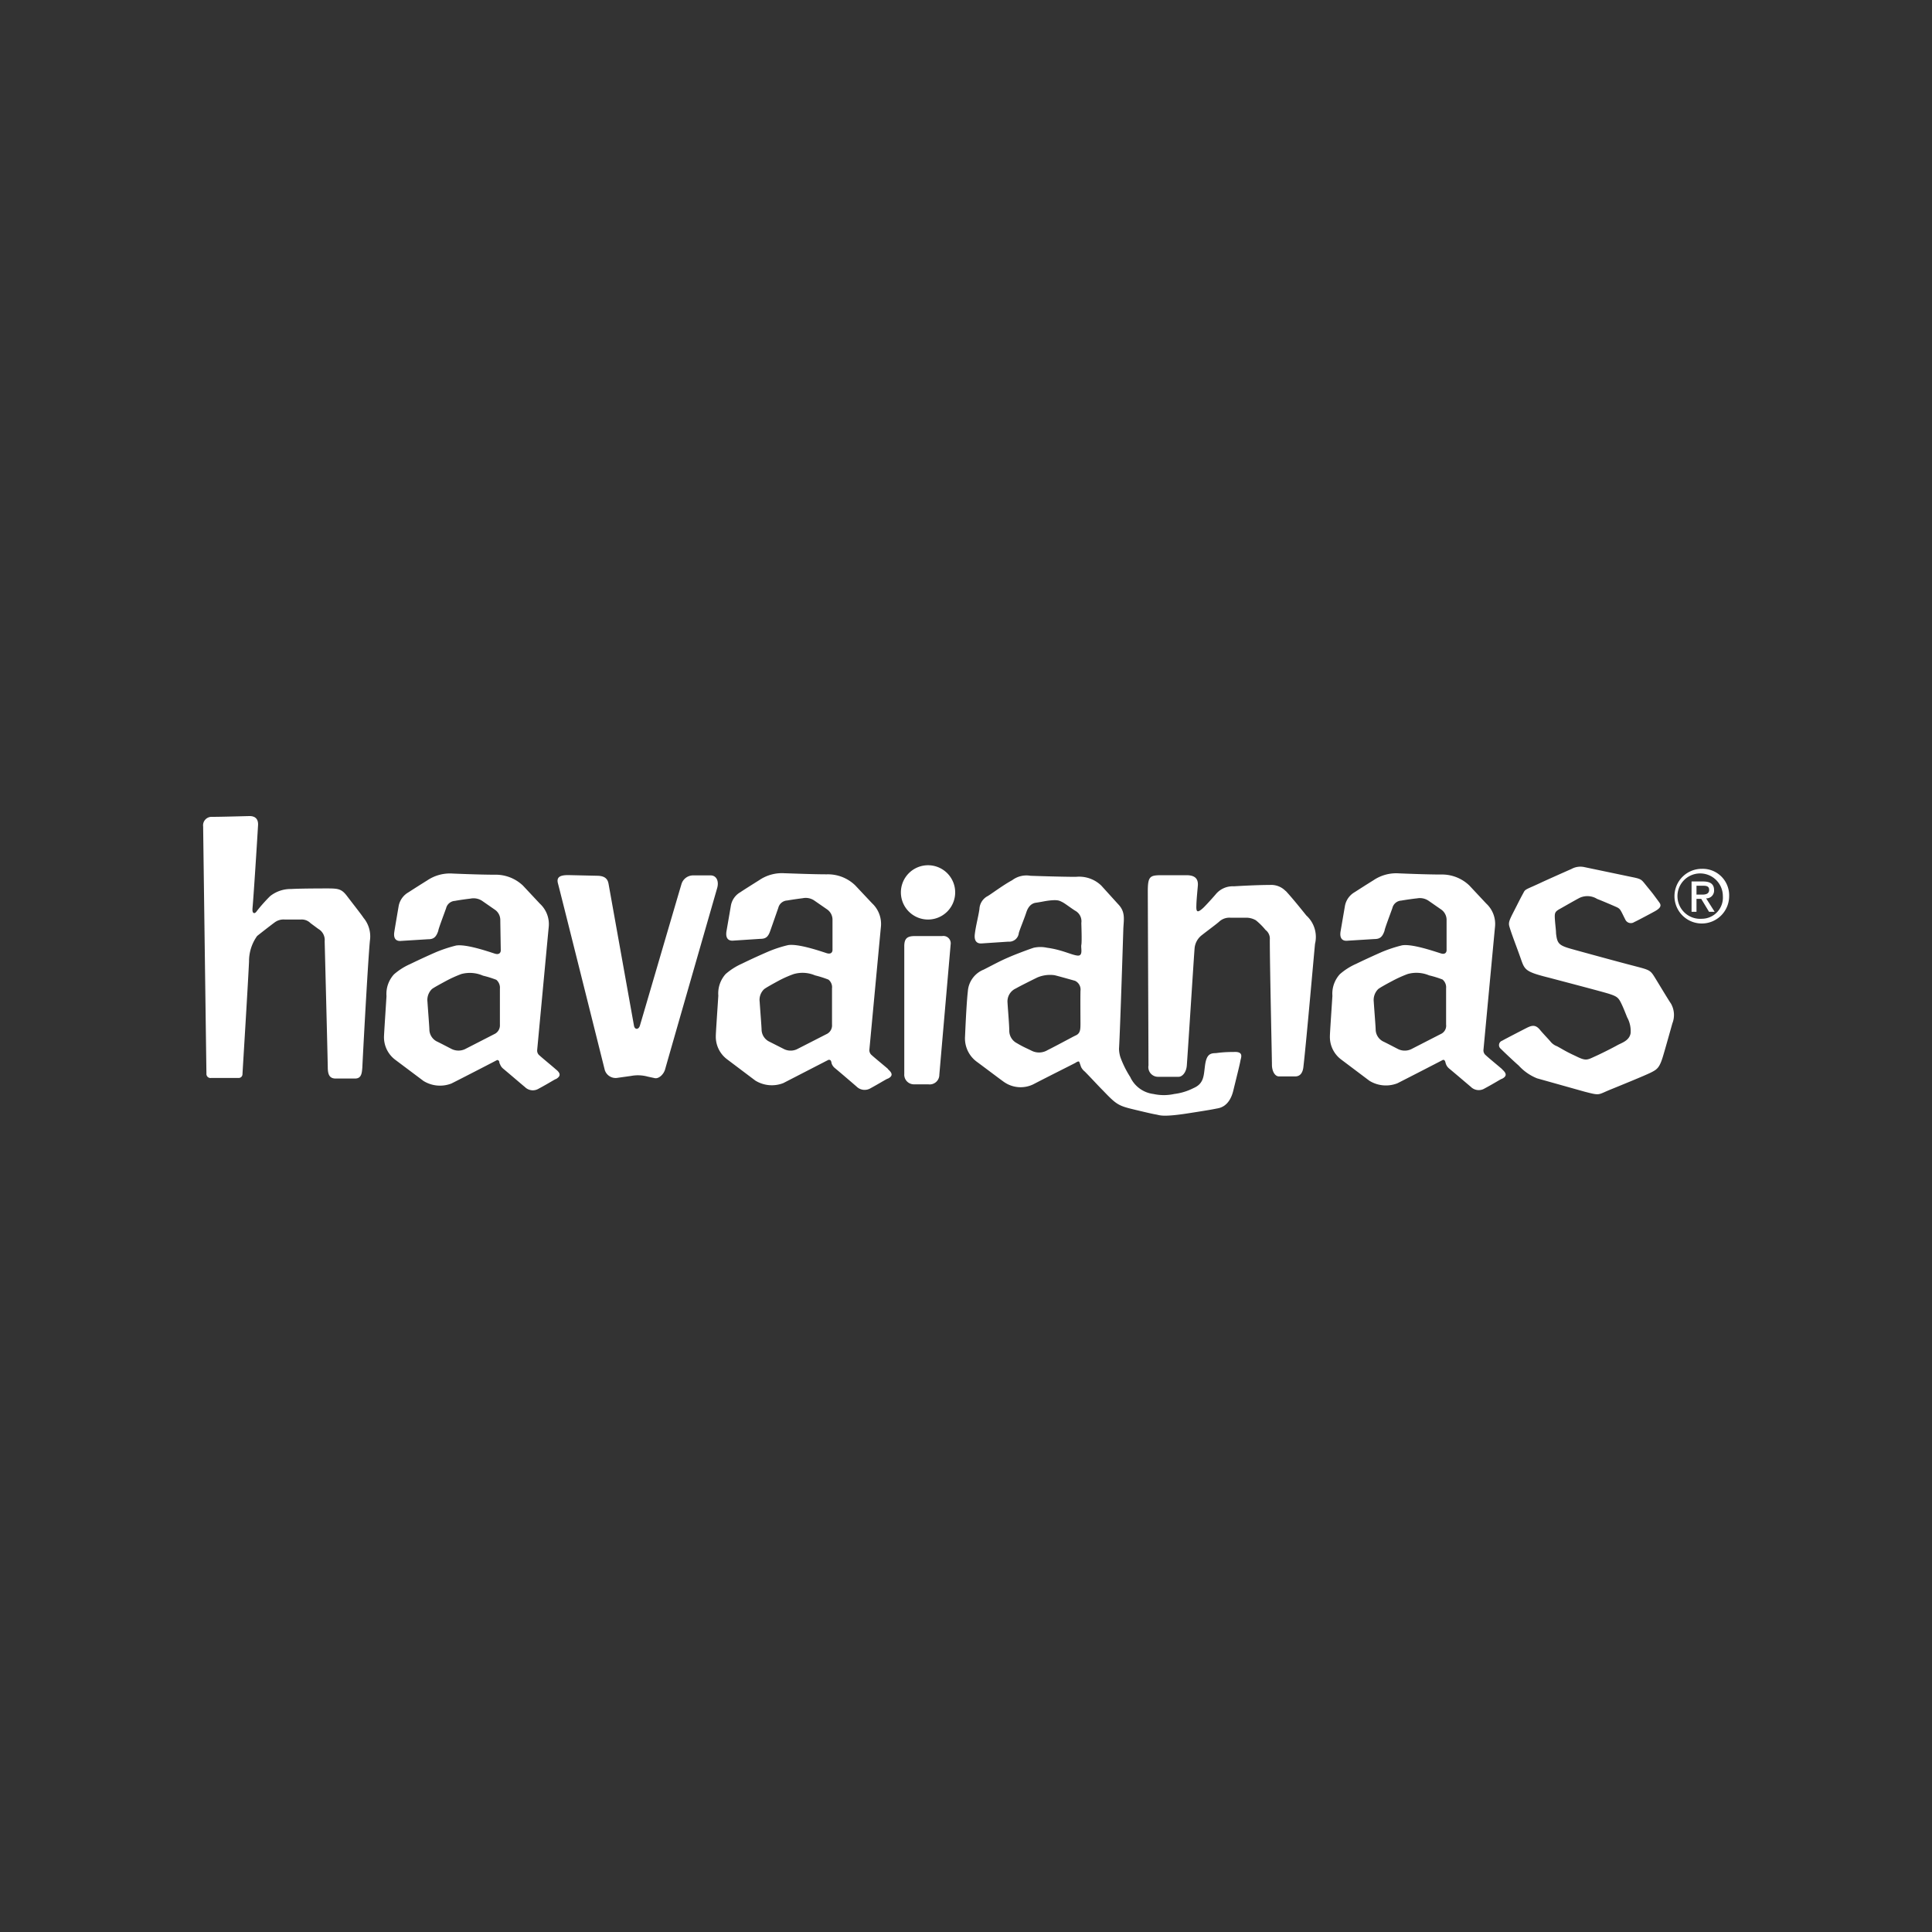 <svg id="Layer_1" data-name="Layer 1" xmlns="http://www.w3.org/2000/svg" viewBox="0 0 200 200"><rect x="0" y="0" width="200" height="200" fill="#333333" stroke="none"/><defs><style>.cls-1{fill:#fff;}</style></defs><title>All Logos</title><path class="cls-1" d="M177.44,92.15c0-.63-.39-.9-1.14-.9h-1.19v3.14h.51V93.05h.49l.81,1.34h.58L176.62,93A.8.8,0,0,0,177.44,92.15Zm-1.82.46v-.92h.63c.3,0,.68,0,.68.42s-.34.5-.73.5Zm.56-2.67A2.83,2.83,0,1,0,179,92.77,2.74,2.74,0,0,0,176.18,89.94Zm0,5.17a2.35,2.35,0,1,1,2.17-2.34A2.19,2.19,0,0,1,176.18,95.11ZM127.72,108.9c-1.08,0-1.59.09-1.87.12-.6,0-.95.17-1.1,1.23s-.08,1.91-1.2,2.39a6,6,0,0,1-2,.61,5,5,0,0,1-2.14,0,3.06,3.06,0,0,1-2.41-1.76,10.39,10.39,0,0,1-1-2,3.08,3.08,0,0,1-.16-.91c.13-2.24.44-12.24.45-12.51.06-1,.2-1.71-.55-2.48L114,91.67a3.3,3.3,0,0,0-2.62-.9c-1.51,0-4.48-.1-4.72-.11a2.44,2.44,0,0,0-1.88.46c-.92.49-2.18,1.44-2.53,1.64a1.59,1.59,0,0,0-.86,1.35c-.12.82-.38,1.74-.48,2.61-.08.68.21,1,.76.94l2.71-.18a1,1,0,0,0,1.08-.84c0-.17.53-1.42.78-2.18.17-.53.46-.9.93-1,.76-.11.91-.17,1.39-.23.93-.11,1.1,0,1.4.15s.77.53,1.33.89a1.24,1.24,0,0,1,.65,1.27c0,.2.07,1.94,0,2.27s.22,1.18-.41,1.11-1.58-.6-3.14-.81a3.21,3.21,0,0,0-1.38,0c-.74.24-2,.74-2.17.81-1.22.51-1.46.66-3,1.45a2.62,2.62,0,0,0-1.65,2.26c-.15,1.26-.28,4.47-.29,4.67a3,3,0,0,0,1.27,2.65c1.16.86,2.45,1.84,2.77,2.06a3,3,0,0,0,3,.25c1.44-.75,4.32-2.19,4.38-2.23s.35-.24.41-.09.15.42.18.51a1.4,1.4,0,0,0,.39.48c.74.75,1.33,1.41,1.92,2,1.37,1.43,1.56,1.54,3.23,1.94s1.92.45,2.26.51.63.28,3.22-.12,2.74-.45,3-.5,1.32-.14,1.74-1.86.67-2.7.73-3.06S128.8,108.84,127.72,108.9Zm-15.87-3c0,.67,0,1.09-.54,1.31-.26.12-1.87,1-2.87,1.5a1.71,1.71,0,0,1-1.65.06c-.58-.29-.81-.36-1.52-.78a1.45,1.45,0,0,1-.79-1.25c0-.67-.15-2.32-.18-2.93a1.47,1.47,0,0,1,.87-1.49c.33-.2,1.74-.9,2.21-1.13a3.4,3.4,0,0,1,1.77-.24c.29.06,1.66.45,2.13.58a1,1,0,0,1,.57,1.05C111.83,103.39,111.85,105.63,111.85,105.94ZM57.54,110.7c-.56-.49-1.35-1.13-1.69-1.44a.64.64,0,0,1-.24-.58c.21-2.25,1.16-12.41,1.19-12.68a2.88,2.88,0,0,0-.91-2.45l-1.75-1.87a4.1,4.1,0,0,0-2.94-1.13c-1.53,0-4.1-.11-4.34-.12a4.2,4.2,0,0,0-2.65.72c-.81.5-1.77,1.12-1.94,1.23a2.07,2.07,0,0,0-1,1.41c-.16.94-.42,2.45-.45,2.68-.11.68.17,1,.74.93l2.75-.17c.56,0,.83-.19,1.06-.87,0-.17.54-1.58.81-2.34a1,1,0,0,1,.91-.76c.63-.12,1.47-.22,1.63-.24a1.6,1.6,0,0,1,1.21.25l1.34.93a1.29,1.29,0,0,1,.52,1c0,.21.05,3.2.05,3.2s0,.51-.62.32c-.85-.28-3-1-4-.84a14.33,14.33,0,0,0-2.07.68c-.67.29-1.66.74-2.71,1.25a6.49,6.49,0,0,0-1.66,1.06,3,3,0,0,0-.77,2.25c-.08,1.26-.26,4-.26,4.2a2.92,2.92,0,0,0,1.17,2.39l2.92,2.19a3.25,3.25,0,0,0,2.9.26c1.49-.75,4.62-2.37,4.69-2.41s.19,0,.24.12,0,.18.08.26a1.07,1.07,0,0,0,.33.49c.7.58,2.15,1.83,2.25,1.9a1.16,1.16,0,0,0,1.43.18c1.12-.6,1.71-1,1.8-1C58.11,111.38,58,111.06,57.54,110.7ZM51.27,107l-3.14,1.61a1.61,1.61,0,0,1-1.34,0c-.26-.13-1.13-.59-1.61-.82a1.42,1.42,0,0,1-.73-1.16c0-.3-.14-2-.2-2.94a1.57,1.57,0,0,1,.46-1.3c.21-.17,1-.59,1.44-.83a12.83,12.83,0,0,1,1.61-.73A3.4,3.4,0,0,1,50,101a10.72,10.72,0,0,1,1.38.43,1.07,1.07,0,0,1,.37.91c0,.19,0,2.78,0,3.75A1,1,0,0,1,51.27,107Zm40.66,3.66c-.57-.49-1.36-1.13-1.7-1.44a.66.66,0,0,1-.23-.58c.21-2.25,1.16-12.41,1.19-12.68a2.92,2.92,0,0,0-.91-2.45l-1.75-1.86a4.07,4.07,0,0,0-2.94-1.14c-1.53,0-4.1-.11-4.34-.11a4.18,4.18,0,0,0-2.65.71c-.81.51-1.78,1.12-1.94,1.24a2,2,0,0,0-1,1.41c-.16.94-.42,2.44-.46,2.67-.1.68.18,1,.74.94l2.75-.18c.57,0,.83-.18,1.06-.87.06-.16.55-1.57.82-2.34a1,1,0,0,1,.91-.76c.63-.11,1.47-.22,1.63-.24a1.57,1.57,0,0,1,1.21.26l1.33.92a1.3,1.3,0,0,1,.53,1c0,.2,0,3.2,0,3.2s0,.5-.61.31c-.85-.28-3-1-4-.83a12.85,12.85,0,0,0-2.07.68c-.67.29-1.66.73-2.72,1.25a6.63,6.63,0,0,0-1.66,1.06,3,3,0,0,0-.76,2.24c-.08,1.26-.27,4-.26,4.2a2.92,2.92,0,0,0,1.17,2.39l2.92,2.2a3.25,3.25,0,0,0,2.9.26l4.68-2.41c.08,0,.2,0,.25.12s.05.17.07.26a1.07,1.07,0,0,0,.34.48c.7.58,2.15,1.83,2.24,1.91a1.19,1.19,0,0,0,1.44.18c1.11-.61,1.71-1,1.8-1C92.5,111.37,92.34,111.05,91.93,110.69ZM85.66,107l-3.15,1.61a1.55,1.55,0,0,1-1.33,0l-1.62-.82a1.42,1.42,0,0,1-.72-1.16c0-.29-.14-2-.2-2.93a1.52,1.52,0,0,1,.46-1.3c.21-.17,1-.6,1.44-.84a11.32,11.32,0,0,1,1.61-.72,3.29,3.29,0,0,1,2.22.13,10.85,10.85,0,0,1,1.39.44,1,1,0,0,1,.37.9c0,.2,0,2.79,0,3.75A1,1,0,0,1,85.66,107Zm69.84,3.68c-.57-.49-1.36-1.13-1.69-1.44a.64.64,0,0,1-.24-.58c.21-2.25,1.16-12.41,1.19-12.68a2.88,2.88,0,0,0-.91-2.45l-1.75-1.87a4.1,4.1,0,0,0-2.94-1.13c-1.53,0-4.1-.11-4.34-.12a4.2,4.2,0,0,0-2.65.72c-.81.5-1.77,1.12-1.94,1.23a2.07,2.07,0,0,0-1,1.41l-.46,2.68c-.1.67.18,1,.75.93l2.75-.17c.56,0,.83-.19,1.06-.87,0-.17.54-1.58.81-2.34a1,1,0,0,1,.91-.77c.63-.11,1.47-.22,1.63-.23a1.6,1.6,0,0,1,1.21.25l1.34.93a1.32,1.32,0,0,1,.52,1c0,.21,0,3.2,0,3.2s0,.51-.61.31c-.85-.27-3-1-4-.83a14.33,14.33,0,0,0-2.07.68c-.66.29-1.66.74-2.71,1.25a6.49,6.49,0,0,0-1.66,1.06,3,3,0,0,0-.77,2.24c-.08,1.26-.27,4-.26,4.21a2.92,2.92,0,0,0,1.18,2.39l2.91,2.19a3.25,3.25,0,0,0,2.9.26c1.48-.75,4.62-2.37,4.69-2.41s.19,0,.24.12.05.18.08.26a1.07,1.07,0,0,0,.33.49c.7.58,2.15,1.82,2.25,1.9a1.16,1.16,0,0,0,1.43.18c1.12-.6,1.71-1,1.8-1C156.07,111.38,155.91,111.06,155.5,110.7ZM149.23,107l-3.14,1.61a1.57,1.57,0,0,1-1.34,0c-.26-.13-1.13-.59-1.61-.82a1.42,1.42,0,0,1-.73-1.16c0-.3-.14-2-.2-2.94a1.59,1.59,0,0,1,.46-1.3c.21-.17,1-.6,1.44-.83a12.83,12.83,0,0,1,1.61-.73,3.37,3.37,0,0,1,2.22.14,10.41,10.41,0,0,1,1.39.43,1.05,1.05,0,0,1,.37.9c0,.2,0,2.79,0,3.76A.94.94,0,0,1,149.23,107ZM73.59,90.62c-.44,0-1.34,0-1.88,0a1.27,1.27,0,0,0-1.15.85c-.92,3.1-4.19,14.29-4.32,14.71s-.53.44-.61,0S63.07,91.9,63,91.51s-.25-.82-1.1-.85l-3.07-.07c-.78,0-1.26.16-1.07.86s3.88,15.45,4.85,19.33a1.18,1.18,0,0,0,1.36.79l1.36-.19a3.83,3.83,0,0,1,1.72.07l.74.16c.4.08.92-.38,1.07-.94s4.28-14.91,5.39-18.77C74.44,91.18,74.15,90.64,73.59,90.62Zm24,6.28-2.86,0c-.8,0-1.13.22-1.12,1.1,0,.72,0,10,0,13.18a1,1,0,0,0,1,1.07l1.49,0a1,1,0,0,0,1.14-1c.28-3.26,1.13-13,1.17-13.48A.76.76,0,0,0,97.54,96.9ZM36,92.86c-.63-.86-.94-.89-2.19-.89-.22,0-2.72,0-3.66.06a3.41,3.41,0,0,0-2.19.74,17,17,0,0,0-1.3,1.45c-.07.08-.21.33-.36.3s-.18-.2-.16-.5c.12-1.33.47-6.81.57-8.54.05-.6-.2-1-.87-1-.26,0-2.83.08-3.89.08a.88.88,0,0,0-.92,1c0,.28.29,22.11.34,25.58a.42.42,0,0,0,.49.45l2.83,0a.39.39,0,0,0,.41-.36c0-.14.54-8.76.68-11.69a4.47,4.47,0,0,1,.84-2.65c.45-.36,1.4-1.1,1.81-1.4a1.54,1.54,0,0,1,1.06-.3c.46,0,1.25,0,1.65,0a1.28,1.28,0,0,1,1,.37l.81.6a1.32,1.32,0,0,1,.66,1.27c0,.14.27,10.48.32,13,0,.7.11,1.22.82,1.22l2,0c.67,0,.71-.55.76-1.16,0-.17.54-10.45.78-13.09A3,3,0,0,0,37.62,95C37.49,94.78,36.69,93.76,36,92.86Zm97.08-.63a2.07,2.07,0,0,0-1.62-.62c-1.29,0-3.08.1-3.73.14a2.28,2.28,0,0,0-1.89.84c-.48.56-1.17,1.3-1.3,1.41-.65.59-.72.35-.69-.31,0-.4.11-1.53.15-2,.07-.87-.48-1.09-1.19-1.09l-2.33,0c-1.39,0-1.66,0-1.66,1.65,0,1.23.06,14.11.07,18.05a1,1,0,0,0,1,1.17l2.12,0c.38,0,.8-.46.85-1.19.22-3.11.75-11.55.8-12.06a1.93,1.93,0,0,1,.71-1.38c.67-.53,1.58-1.19,1.87-1.46a1.56,1.56,0,0,1,1.12-.38c.71,0,1.19,0,1.65,0a2,2,0,0,1,1,.27,6.85,6.85,0,0,1,1,1,1.12,1.12,0,0,1,.44,1c0,2.8.22,12.28.22,12.94s.29,1.2.71,1.22c.6,0,1.41,0,1.7,0,.49,0,.78-.34.85-1,.33-2.89,1.1-11.75,1.2-12.72a3,3,0,0,0-.9-2.94C134.42,93.76,133.7,92.88,133.1,92.23Zm-37-2.66a2.81,2.81,0,1,0,2.8,2.81A2.81,2.81,0,0,0,96.13,89.57ZM171.19,101c-.43-.65-.57-.62-2.61-1.16-1.15-.3-5-1.35-5.92-1.61-1.32-.37-1.46-.58-1.58-1.61,0-.34-.08-.84-.12-1.48s0-.77.55-1.07c.34-.19,1.5-.86,2-1.12a1.91,1.91,0,0,1,1.83.11c.38.14,1.58.65,2,.84s.41.31.91,1.29a.63.63,0,0,0,.93.26c.32-.14,1.81-.94,2.12-1.11.59-.33.71-.58.49-.89s-.36-.49-.58-.79-.43-.54-.88-1.1-.46-.58-1.55-.8l-4.78-1a1.92,1.92,0,0,0-1.33.2c-.53.23-2.64,1.17-3.21,1.44-1.32.62-1.55.63-1.71.94s-.14.23-.74,1.42c-.71,1.4-.9,1.67-.76,2.15.24.83.75,2.1,1.17,3.3s.45,1.38,2.93,2c1.43.38,5.76,1.51,6.28,1.69.85.28.95.42,1.31,1.2.16.35.38.91.5,1.21a2.94,2.94,0,0,1,.36,1.65c-.14.79-.95,1-1.39,1.25s-1.69.88-2.32,1.16c-.81.37-.92.48-2-.06-1-.46-1.24-.64-1.9-1a1.57,1.57,0,0,1-.71-.52c-.28-.32-.72-.77-1.06-1.18-.49-.6-.89-.45-1.44-.17s-2.08,1.07-2.49,1.3a.48.48,0,0,0-.14.82c.46.46,1.5,1.43,1.87,1.75a5.12,5.12,0,0,0,1.9,1.32L164,113c1.74.45,1.33.34,2.84-.26.51-.21,3.38-1.37,4.06-1.71s.92-.52,1.31-1.88c.2-.67.73-2.56.91-3.2a2.38,2.38,0,0,0-.15-2.07C172.72,103.53,171.57,101.6,171.19,101Z"/></svg>